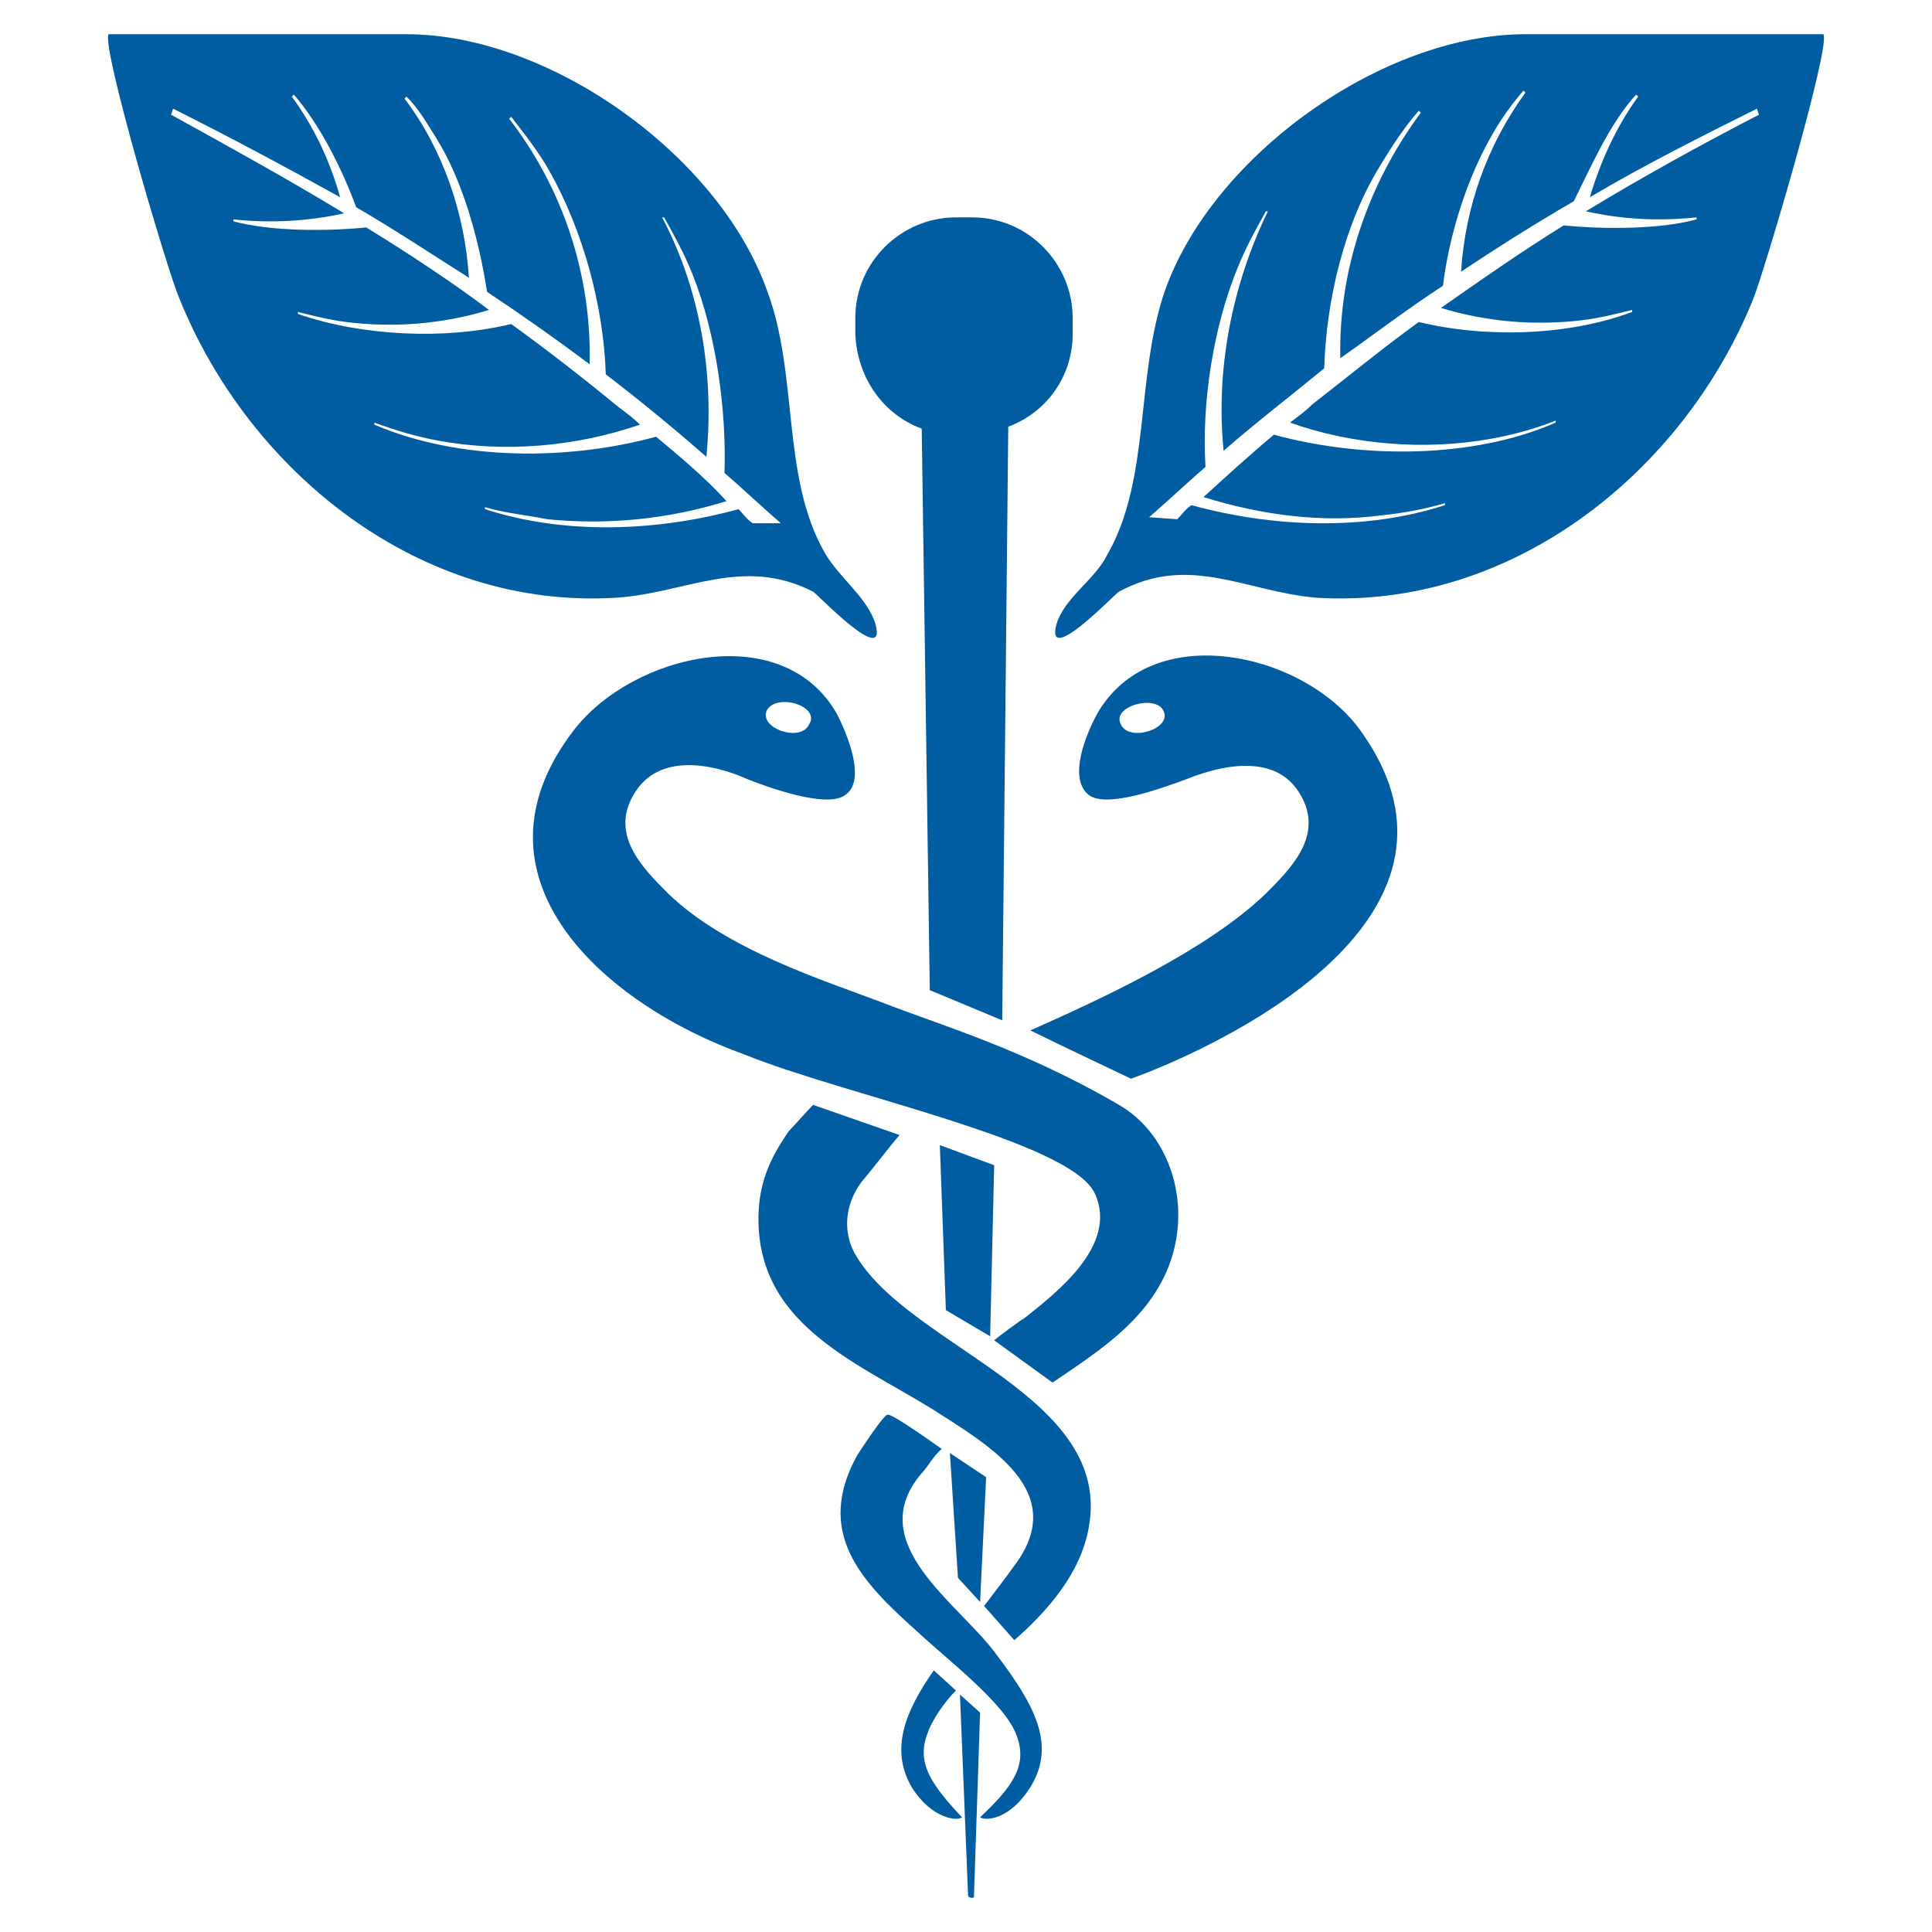 <?xml version="1.0" encoding="utf-8"?>
<!-- Generator: Adobe Illustrator 26.3.1, SVG Export Plug-In . SVG Version: 6.00 Build 0)  -->
<!DOCTYPE svg PUBLIC "-//W3C//DTD SVG 1.1//EN" "http://www.w3.org/Graphics/SVG/1.1/DTD/svg11.dtd">
<svg version="1.1" id="Layer_1" xmlns:x="http://ns.adobe.com/Extensibility/1.0/" xmlns:i="http://ns.adobe.com/AdobeIllustrator/10.0/" xmlns:graph="http://ns.adobe.com/Graphs/1.0/"
	 xmlns="http://www.w3.org/2000/svg" xmlns:xlink="http://www.w3.org/1999/xlink" x="0px" y="0px" viewBox="0 0 96 96"
	 style="enable-background:new 0 0 96 96;" xml:space="preserve">
<style type="text/css">
	.st0{fill:#005DA2;}
</style>
<g>
	<path class="st0" d="M30.6,29.7c3.4-0.2,6.3-2.1,9.8-0.3c0.2,0.1,3.7,3.8,3.1,1.6c-0.4-1.3-1.8-2.3-2.5-3.5
		c-2.2-3.8-1.3-8.9-2.9-13.1C35.7,7.7,27.3,1.7,20.2,1.7H5.4C5,2.2,8.3,13.4,8.9,14.8C12.4,23.5,20.9,30.3,30.6,29.7z M32.6,21.7
		c-4.4,1.2-9.8,1.2-14-0.6l0-0.1c1.1,0.4,2.1,0.7,3.2,0.9c3.3,0.6,6.8,0.3,10-0.8c-0.3-0.3-0.7-0.6-1.1-0.9
		c-1.7-1.4-3.5-2.8-5.3-4.1c-3.3,0.8-7.4,0.6-10.6-0.5l0-0.1c0.8,0.2,1.6,0.4,2.4,0.5c2.4,0.3,4.8,0.1,7.1-0.6c-2-1.5-4-2.8-6.1-4.1
		c-2,0.2-4.7,0.2-6.6-0.3v-0.1c1.8,0.2,3.7,0.1,5.5-0.3c-2.8-1.7-5.7-3.3-8.6-4.9l0.1-0.3c2.8,1.4,5.6,2.9,8.3,4.4
		c-0.5-1.8-1.3-3.5-2.4-5l0.1-0.1c1.3,1.5,2.4,3.7,3.1,5.6c1.9,1.1,3.7,2.3,5.6,3.5c-0.2-3.2-1.3-6.4-3.2-8.9l0.1-0.1
		c0.6,0.6,1,1.3,1.5,2.1c1.3,2.1,2.1,5,2.5,7.6c1.8,1.2,3.5,2.4,5.1,3.6c0.1-4.4-1.3-8.7-4-12.2l0.1-0.1c0.7,0.9,1.4,1.8,1.9,2.7
		c1.7,3,2.7,6.8,2.8,10.1c1.7,1.3,3.4,2.7,5,4.1c0.4-4.1-0.3-8.3-2.2-11.9l0.1,0c0.5,0.9,1,1.8,1.4,2.8c1.2,3,1.7,6.8,1.6,9.9
		c0.7,0.6,2.1,1.9,2.8,2.5L37.4,26c-0.3-0.2-0.5-0.5-0.7-0.7c-4,1.1-8.6,1.3-12.6,0l0-0.1c1,0.3,2.1,0.4,3.1,0.6c3,0.3,6,0,8.9-0.9
		C35,23.7,33.8,22.7,32.6,21.7z"/>
	<path class="st0" d="M90.6,1.7H75.8c-7.1,0-15.5,6-17.9,12.7c-1.5,4.3-0.7,9.4-2.9,13.2c-0.6,1.2-2.1,2.1-2.5,3.4
		c-0.6,2.2,2.9-1.5,3.1-1.6c3.5-1.9,6.3,0,9.8,0.3c9.7,0.6,18.2-6.2,21.7-14.8C87.7,13.4,91,2.2,90.6,1.7z M78.8,10.5
		c1.8,0.4,3.6,0.5,5.5,0.3v0.1c-1.8,0.5-4.6,0.5-6.6,0.3c-2.1,1.3-4.1,2.7-6.1,4.1c2.3,0.7,4.7,0.9,7.1,0.6c0.8-0.1,1.6-0.3,2.4-0.5
		l0,0.1c-3.2,1.2-7.3,1.3-10.6,0.5c-1.8,1.3-3.5,2.7-5.3,4.1c-0.3,0.3-0.7,0.6-1.1,0.9c3.1,1.1,6.7,1.4,10,0.8
		c1.1-0.2,2.2-0.5,3.2-0.9l0,0.1c-4.1,1.8-9.6,1.8-14,0.6c-1.2,1-2.4,2.1-3.5,3.1c2.9,0.9,5.9,1.3,8.9,0.9c1-0.1,2.1-0.3,3.1-0.6
		l0,0.1c-4,1.3-8.6,1.1-12.6,0c-0.3,0.2-0.5,0.5-0.7,0.7l-1.4-0.1c0.7-0.6,2.1-1.9,2.8-2.5c-0.2-3.2,0.4-7,1.6-9.9
		c0.4-1,0.9-1.9,1.4-2.8l0.1,0c-1.8,3.7-2.6,7.9-2.2,11.9c1.6-1.4,3.3-2.7,5-4.1c0.1-3.4,1-7.2,2.8-10.1c0.6-1,1.2-1.9,1.9-2.7
		l0.1,0.1c-2.6,3.5-4.1,7.8-4,12.2c1.7-1.2,3.4-2.5,5.1-3.6c0.3-2.5,1.2-5.4,2.5-7.6c0.4-0.7,0.9-1.4,1.5-2.1l0.1,0.1
		c-1.9,2.6-3,5.7-3.2,8.9c1.8-1.2,3.7-2.4,5.6-3.5C79,8.4,80,6.1,81.3,4.7l0.1,0.1c-1.1,1.5-1.9,3.3-2.4,5c2.7-1.6,5.5-3,8.3-4.4
		l0.1,0.3C84.5,7.2,81.6,8.8,78.8,10.5z"/>
	<path class="st0" d="M47.7,84.2l0.4,9.9c0,0.1,0,0.2,0.2,0.2c0.1,0,0.1,0,0.1-0.2l0.3-9L47.7,84.2z"/>
	<path class="st0" d="M54.5,35.5c-0.8,1.5-1.3,3.3-0.4,4s3.8-0.4,4.9-0.8c1-0.4,4.1-1.5,5.5,0.6c1.4,2.1-0.3,3.8-1.6,5.1
		c-2.9,2.8-8.1,5.2-11.7,6.8c1.2,0.6,5,2.4,5,2.4S75.3,47,67.6,36.3C64.8,32.4,57.2,30.7,54.5,35.5z M55.7,36
		c-0.5-0.9,1.7-1.5,2.1-0.7C58.3,36.2,56.1,36.9,55.7,36z"/>
	<path class="st0" d="M55.6,54.9c-4.8-2.8-9-4-11.8-5.1c-2.9-1.1-7.7-2.6-10.6-5.4c-1.3-1.3-3-3-1.6-5.1c1.4-2.1,4.4-1.1,5.5-0.6
		c1,0.4,4,1.5,4.9,0.8c0.9-0.6,0.4-2.4-0.4-4c-2.7-4.8-10.2-3-13.1,0.8C22.9,43.6,30,49.9,37,52.4c4.9,2,16.2,4.3,17.4,6.9
		c1.2,2.6-2,5-3.5,6.2c-0.2,0.1-1.4,1-1.5,1.1l2.9,2.1c2.2-1.5,4.6-3,5.7-5.6C59.3,60,58.2,56.4,55.6,54.9z M38.1,35.3
		c0.5-0.9,2.7-0.2,2.1,0.7C39.8,36.9,37.7,36.2,38.1,35.3z"/>
	<path class="st0" d="M45.8,73.2c0.3-0.3,0.6-0.9,1-1.2c-0.3-0.2-2.5-1.8-2.7-1.7c-0.2,0-1.3,1.7-1.5,2c-2.1,3.8,0.1,6.2,2.9,8.7
		c1.6,1.5,4.4,3.6,5,5.2c0.6,1.5-0.2,2.6-1.8,4.1c0.3,0.2,1.5,0.1,2.5-1.5c1.3-2.1,0.2-4.1-1.7-6.6C47.7,79.7,42.8,76.7,45.8,73.2z"
		/>
	<polygon class="st0" points="49.4,57.9 46.7,56.9 47,65.1 49.2,66.4 	"/>
	<polygon class="st0" points="49,73.4 47.2,72.2 47.6,78.4 48.7,79.6 	"/>
	<path class="st0" d="M42.6,62.5c-0.9-1.4-0.5-3,0.4-4c0.1-0.1,1.5-1.9,1.7-2.1l-4.3-1.5c-0.2,0.2-1,1.1-1.2,1.3
		c-0.9,1.3-1.4,2.4-1.5,3.9c-0.3,5.6,4.7,7.5,8.6,9.9c2.8,1.8,6.9,4.1,4.1,7.8c-0.2,0.3-1.5,2-1.5,2l1.5,1.7
		c1.6-1.4,3.3-3.3,3.7-5.6C55.3,69.4,45.4,67,42.6,62.5z"/>
	<path class="st0" d="M46.1,86.1c0.2-0.6,0.8-1.5,1.4-2.1l-1.1-1c-1.4,2-2.2,3.9-1.1,5.8c1,1.6,2.3,1.7,2.5,1.5
		C46.3,88.7,45.5,87.6,46.1,86.1z"/>
	<path class="st0" d="M45.8,21.3l0.4,27.9l3.6,1.5l0.3-29.5c1.9-0.7,3.2-2.5,3.2-4.6v-0.8c0-2.7-2.2-5-5-5h-0.8c-2.7,0-5,2.2-5,5
		v0.8C42.6,18.8,43.9,20.6,45.8,21.3z"/>
</g>
</svg>
